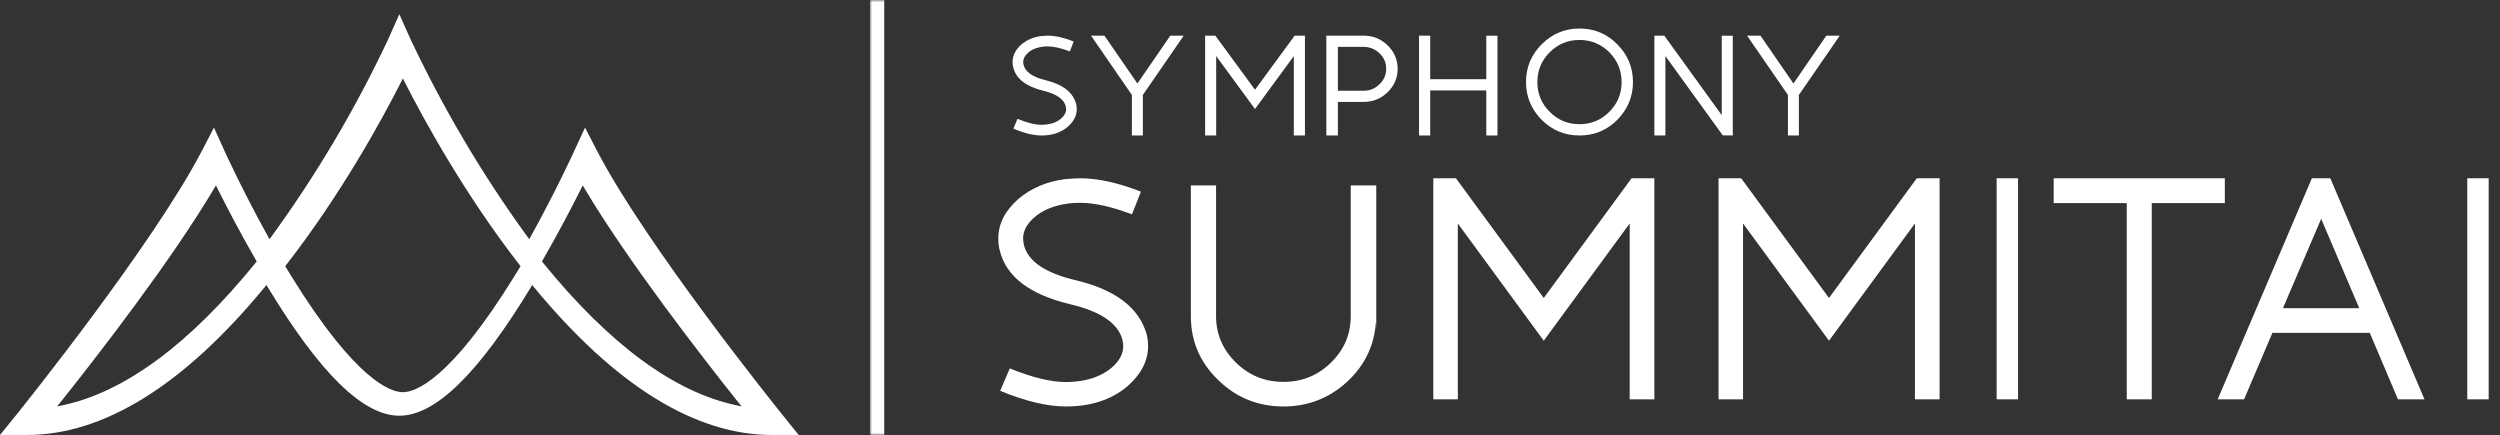 <svg width="546" height="95" viewBox="0 0 546 95" fill="none" xmlns="http://www.w3.org/2000/svg">
<rect x="0" y="0" width="546" height="95" fill="#333333" stroke="none"/>
<path d="M170.779 90.464C169.559 88.949 141.035 53.45 130.399 32.95L127.763 27.865L125.363 33.08C125.329 33.161 121.479 41.601 115.927 51.63L115.588 52.242L115.175 51.685C105.385 38.203 96.874 23.833 89.755 8.764L87.213 3.114L84.692 8.764C77.587 23.839 69.076 38.208 59.272 51.678L58.858 52.235L58.519 51.624C52.968 41.594 49.117 33.154 49.084 33.073L46.731 27.865L44.088 32.95C33.418 53.45 4.894 88.949 3.688 90.45L0 94.999H5.843C22.661 94.999 40.143 84.135 57.794 62.732L58.194 62.25L58.519 62.787C69.955 81.63 79.336 90.79 87.213 90.79C95.09 90.79 104.471 81.63 115.907 62.787L116.232 62.25L116.632 62.732C134.284 84.135 151.799 94.999 168.583 94.999H174.426L170.779 90.464ZM55.86 57.354C41.409 75.162 27.219 85.643 13.687 88.513L12.459 88.77L13.248 87.804C21.739 77.148 37.39 56.935 46.738 41.207L47.163 40.491L47.534 41.234C49.385 44.935 52.334 50.648 55.915 56.834L56.066 57.097L55.86 57.354ZM113.53 58.394C113.152 59.016 112.774 59.645 112.381 60.267C98.245 83.181 90.609 85.655 87.988 85.655C85.367 85.655 77.732 83.181 63.595 60.267L62.446 58.394L62.295 58.137L62.481 57.894C74.464 42.485 83.366 26.238 87.582 17.928L87.988 17.131L88.394 17.928C92.625 26.245 101.519 42.492 113.503 57.894L113.689 58.137L113.53 58.394ZM160.739 88.493C147.203 85.623 133.008 75.142 118.553 57.334L118.361 57.097L118.512 56.834C122.086 50.648 125.043 44.935 126.895 41.234L127.266 40.491L127.691 41.207C137.049 56.922 152.698 77.134 161.192 87.804L161.967 88.77L160.739 88.493Z" fill="white"/>
<path fill-rule="evenodd" clip-rule="evenodd" d="M232.771 23.242C232.364 21.643 230.739 20.514 227.88 19.826C224.093 18.901 221.902 17.201 221.293 14.723C221.192 14.356 221.148 13.96 221.148 13.521C221.148 12.142 221.772 10.896 223.02 9.767C224.209 8.74 225.645 8.11 227.343 7.876C227.967 7.817 228.461 7.787 228.824 7.787C230.463 7.787 232.349 8.213 234.497 9.063L233.656 11.233C231.754 10.501 230.158 10.134 228.838 10.134C228.402 10.134 228.04 10.148 227.735 10.192C226.4 10.368 225.327 10.808 224.529 11.512C223.818 12.142 223.469 12.816 223.469 13.535C223.469 13.726 223.498 13.932 223.542 14.151C223.92 15.72 225.544 16.849 228.431 17.539C232.132 18.447 234.323 20.163 235.033 22.7C235.121 23.081 235.164 23.461 235.164 23.843C235.164 25.236 234.511 26.526 233.191 27.699C231.696 28.959 229.795 29.59 227.488 29.59C225.733 29.59 223.673 29.092 221.322 28.095L222.221 25.954C224.311 26.819 226.066 27.26 227.488 27.26C227.765 27.26 228.04 27.244 228.345 27.215C229.723 27.082 230.854 26.644 231.711 25.925C232.465 25.28 232.843 24.576 232.843 23.828C232.843 23.711 232.813 23.519 232.771 23.242Z" fill="white"/>
<path fill-rule="evenodd" clip-rule="evenodd" d="M258.525 7.787L249.6 20.738V29.59H247.204V20.738L238.279 7.787H241.209L248.409 18.239L255.595 7.787H258.525Z" fill="white"/>
<path fill-rule="evenodd" clip-rule="evenodd" d="M285 7.787V29.59H282.567V12.245L274.09 23.809L265.614 12.245V29.59H263.197V7.787H265.431L274.09 19.595L282.751 7.787H285Z" fill="white"/>
<path fill-rule="evenodd" clip-rule="evenodd" d="M292.192 19.822H297.811C299.173 19.822 300.316 19.35 301.271 18.408C302.257 17.48 302.742 16.353 302.742 15.03C302.742 13.691 302.257 12.566 301.287 11.637C300.301 10.708 299.143 10.237 297.811 10.237H292.192V19.822ZM292.192 29.59H289.672V7.787H297.811C299.847 7.787 301.599 8.487 303.055 9.902C304.511 11.318 305.246 13.037 305.246 15.03C305.246 17.024 304.511 18.727 303.055 20.142C301.599 21.558 299.863 22.256 297.811 22.256H292.192V29.59Z" fill="white"/>
<path fill-rule="evenodd" clip-rule="evenodd" d="M312.356 7.787V17.297H324.61V7.802H327.049V29.59H324.61V19.747H312.356V29.59H309.918V7.787H312.356Z" fill="white"/>
<path fill-rule="evenodd" clip-rule="evenodd" d="M354.158 17.925C354.158 15.397 353.258 13.226 351.474 11.41C349.66 9.626 347.487 8.727 344.96 8.727C342.416 8.727 340.244 9.626 338.461 11.41C336.66 13.21 335.761 15.381 335.761 17.925C335.761 20.47 336.66 22.641 338.461 24.425C340.244 26.224 342.416 27.124 344.96 27.124C347.503 27.124 349.675 26.224 351.474 24.425C353.258 22.641 354.158 20.47 354.158 17.925ZM344.96 29.59C341.732 29.59 338.987 28.458 336.706 26.178C334.426 23.867 333.279 21.106 333.279 17.925C333.279 14.715 334.426 11.954 336.706 9.674C339.003 7.377 341.749 6.229 344.96 6.229C348.201 6.229 350.946 7.377 353.212 9.674C355.491 11.954 356.64 14.715 356.64 17.925C356.64 21.106 355.491 23.867 353.212 26.178C350.932 28.458 348.186 29.59 344.96 29.59Z" fill="white"/>
<path fill-rule="evenodd" clip-rule="evenodd" d="M363.482 7.787L376.032 25.154V7.803H378.443V29.575H376.259L363.722 12.239V29.59H361.312V7.787H363.482Z" fill="white"/>
<path fill-rule="evenodd" clip-rule="evenodd" d="M401.803 7.787L392.877 20.738V29.59H390.482V20.738L381.557 7.787H384.487L391.688 18.239L398.873 7.787H401.803Z" fill="white"/>
<path fill-rule="evenodd" clip-rule="evenodd" d="M245.152 74.26C244.204 70.606 240.412 68.026 233.742 66.451C224.906 64.339 219.792 60.451 218.371 54.788C218.134 53.949 218.033 53.045 218.033 52.039C218.033 48.889 219.488 46.041 222.4 43.459C225.176 41.113 228.527 39.673 232.489 39.136C233.946 39.001 235.097 38.935 235.943 38.935C239.769 38.935 244.171 39.908 249.182 41.852L247.218 46.811C242.782 45.135 239.058 44.298 235.977 44.298C234.962 44.298 234.115 44.331 233.403 44.432C230.29 44.834 227.783 45.839 225.922 47.447C224.261 48.889 223.449 50.431 223.449 52.072C223.449 52.509 223.517 52.978 223.618 53.48C224.498 57.067 228.291 59.647 235.03 61.223C243.663 63.301 248.776 67.221 250.433 73.019C250.637 73.89 250.738 74.762 250.738 75.633C250.738 78.818 249.215 81.767 246.133 84.447C242.647 87.33 238.212 88.771 232.828 88.771C228.731 88.771 223.923 87.632 218.439 85.353L220.538 80.46C225.413 82.436 229.51 83.442 232.828 83.442C233.472 83.442 234.115 83.409 234.827 83.342C238.042 83.041 240.684 82.034 242.681 80.393C244.441 78.918 245.321 77.309 245.321 75.6C245.321 75.332 245.254 74.896 245.152 74.26Z" fill="white"/>
<path fill-rule="evenodd" clip-rule="evenodd" d="M300.506 70.281C300.166 75.451 298.058 79.824 294.181 83.403C290.273 86.982 285.649 88.771 280.311 88.771C274.735 88.771 269.975 86.849 266.03 82.973C262.053 79.129 260.082 74.49 260.082 69.055V40.492H265.589V69.055C265.589 72.998 267.05 76.379 269.941 79.195C272.798 82.011 276.265 83.403 280.311 83.403C284.356 83.403 287.824 82.011 290.681 79.195C293.57 76.379 294.999 72.998 294.999 69.055V40.492H300.574V71.739L300.506 70.281Z" fill="white"/>
<path fill-rule="evenodd" clip-rule="evenodd" d="M361.311 38.935V87.213H355.925V48.805L337.155 74.411L318.385 48.805V87.213H313.033V38.935H317.979L337.155 65.079L356.332 38.935H361.311Z" fill="white"/>
<path fill-rule="evenodd" clip-rule="evenodd" d="M423.607 38.935V87.213H418.221V48.805L399.451 74.411L380.681 48.805V87.213H375.328V38.935H380.274L399.451 65.079L418.627 38.935H423.607Z" fill="white"/>
<mask id="mask0" mask-type="alpha" maskUnits="userSpaceOnUse" x="190" y="0" width="356" height="95">
<path d="M190 95H545.082V0H190V95Z" fill="white"/>
</mask>
<g mask="url(#mask0)">
<path fill-rule="evenodd" clip-rule="evenodd" d="M436.066 87.213H440.738V38.935H436.066V87.213Z" fill="white"/>
<path fill-rule="evenodd" clip-rule="evenodd" d="M485.902 38.935V44.358H469.942V87.213H464.485V44.358H448.525V38.935H485.902Z" fill="white"/>
<path fill-rule="evenodd" clip-rule="evenodd" d="M498.59 67.316H515.264L506.944 47.789L498.59 67.316ZM508.94 38.935L529.508 87.213H523.718L517.559 72.702H496.293L490.103 87.213H484.344L504.913 38.935H508.94Z" fill="white"/>
<path fill-rule="evenodd" clip-rule="evenodd" d="M539.249 38.935H539.24H539.231H539.222H539.213H539.204H539.195H539.024H538.853V87.213H539.024H539.195H539.204H539.213H539.222H539.231H539.24H539.249H543.525V38.935H539.249Z" fill="white"/>
<path fill-rule="evenodd" clip-rule="evenodd" d="M190 95H193.115V0H190V95Z" fill="white"/>
</g>
</svg>
